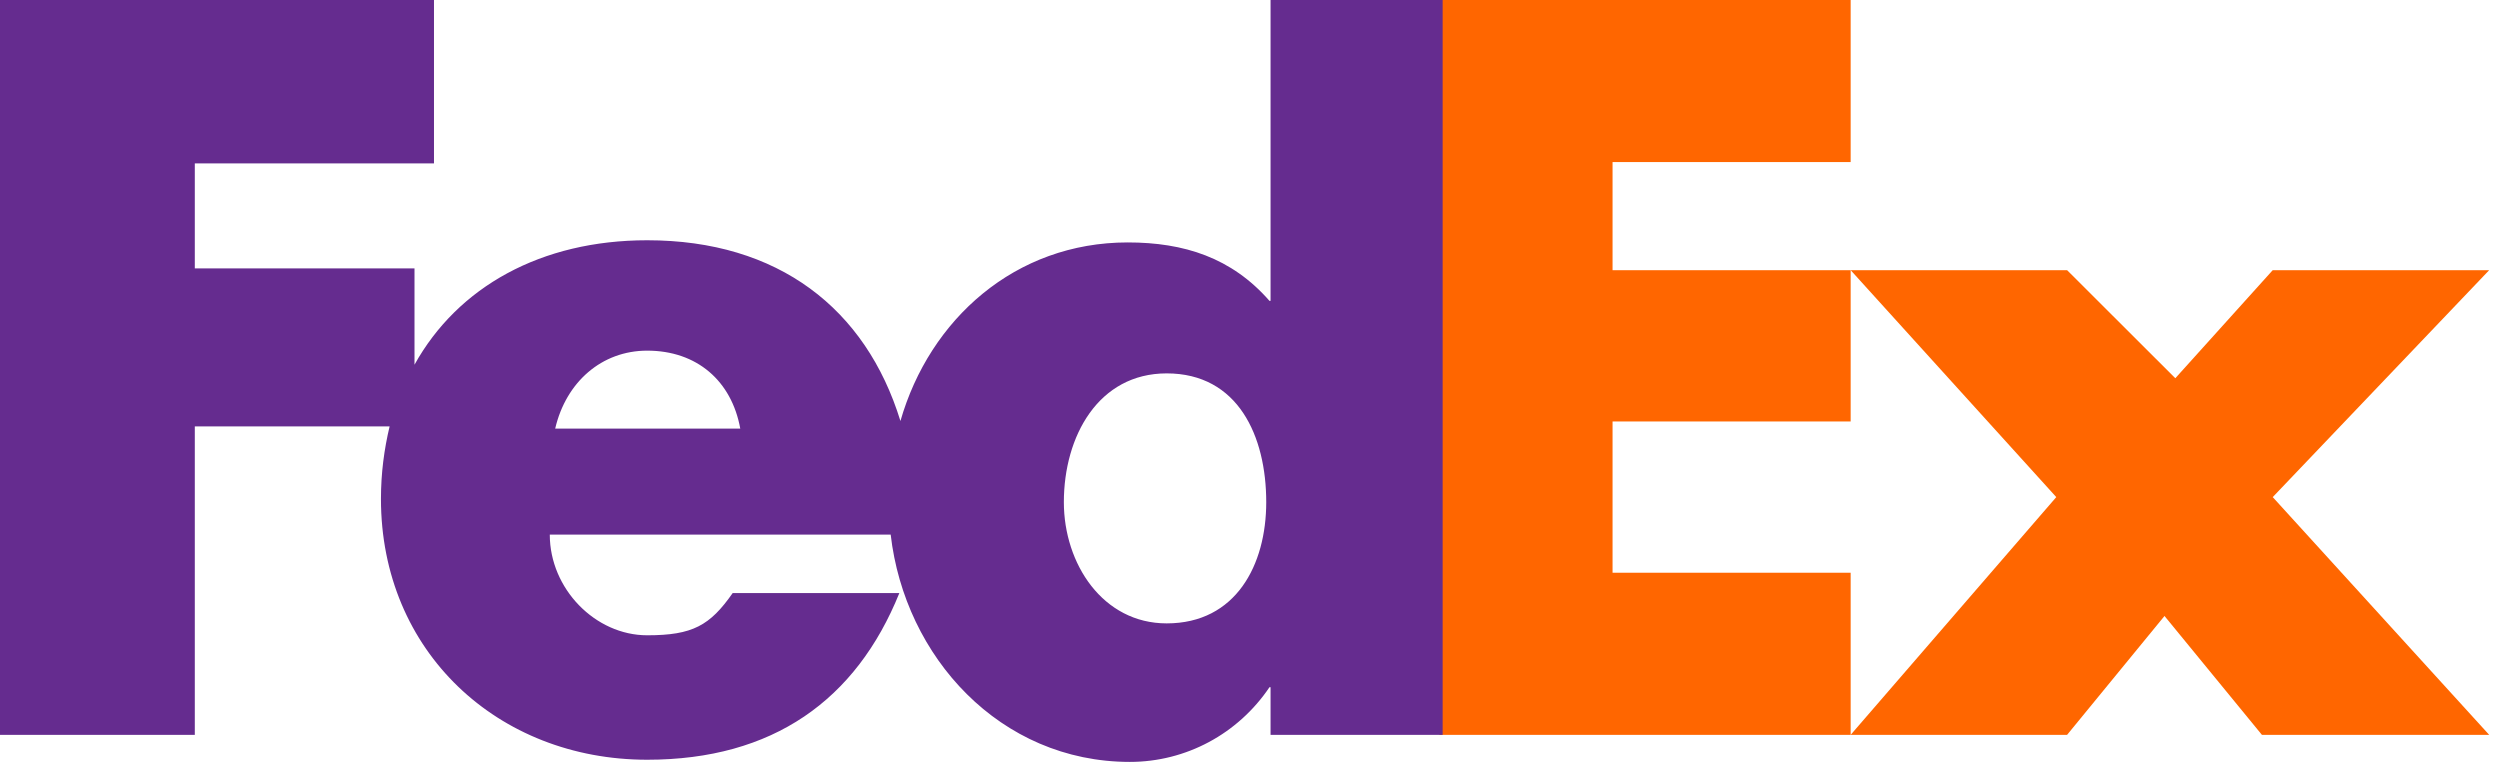 <svg width="210" height="64" viewBox="0 0 210 64" fill="none" xmlns="http://www.w3.org/2000/svg">
<path d="M155.455 0V13.616H135.455V22.694H155.455V35.402H135.455V48.111H155.455V61.727H120.909V0H155.455ZM173.636 61.727H155.455L172.727 41.757L155.455 22.694H173.636L182.727 31.771L190.909 22.694H209.091L190.909 41.757L209.091 61.727H190L181.818 51.742L173.636 61.727Z" fill="#FF6600"/>
<path d="M106.727 0V25.273H106.636C103.455 21.636 99.454 20.364 94.727 20.364C85.273 20.364 78.091 26.818 75.636 35.364C72.727 25.909 65.364 20.182 54.364 20.182C45.455 20.182 38.455 24.091 34.818 30.636V22.546H16.364V13.727H36.455V0H0V61.727H16.364V35.818H32.727C32.273 37.727 32 39.727 32 41.909C32 54.727 41.818 63.818 54.364 63.818C64.909 63.818 71.909 58.818 75.546 49.818H61.545C59.636 52.545 58.182 53.364 54.364 53.364C50 53.364 46.182 49.455 46.182 44.909H74.818C76 55.182 84 64 94.909 64C99.636 64 104 61.636 106.636 57.727H106.727V61.727H121.182V0H106.727ZM46.636 36C47.545 32.091 50.545 29.454 54.364 29.454C58.545 29.454 61.455 32 62.182 36H46.636ZM98 52.364C92.636 52.364 89.364 47.364 89.364 42.182C89.364 36.636 92.273 31.364 98 31.364C104 31.364 106.364 36.636 106.364 42.182C106.364 47.455 103.818 52.364 98 52.364Z" fill="#652C8F"/>
</svg>

